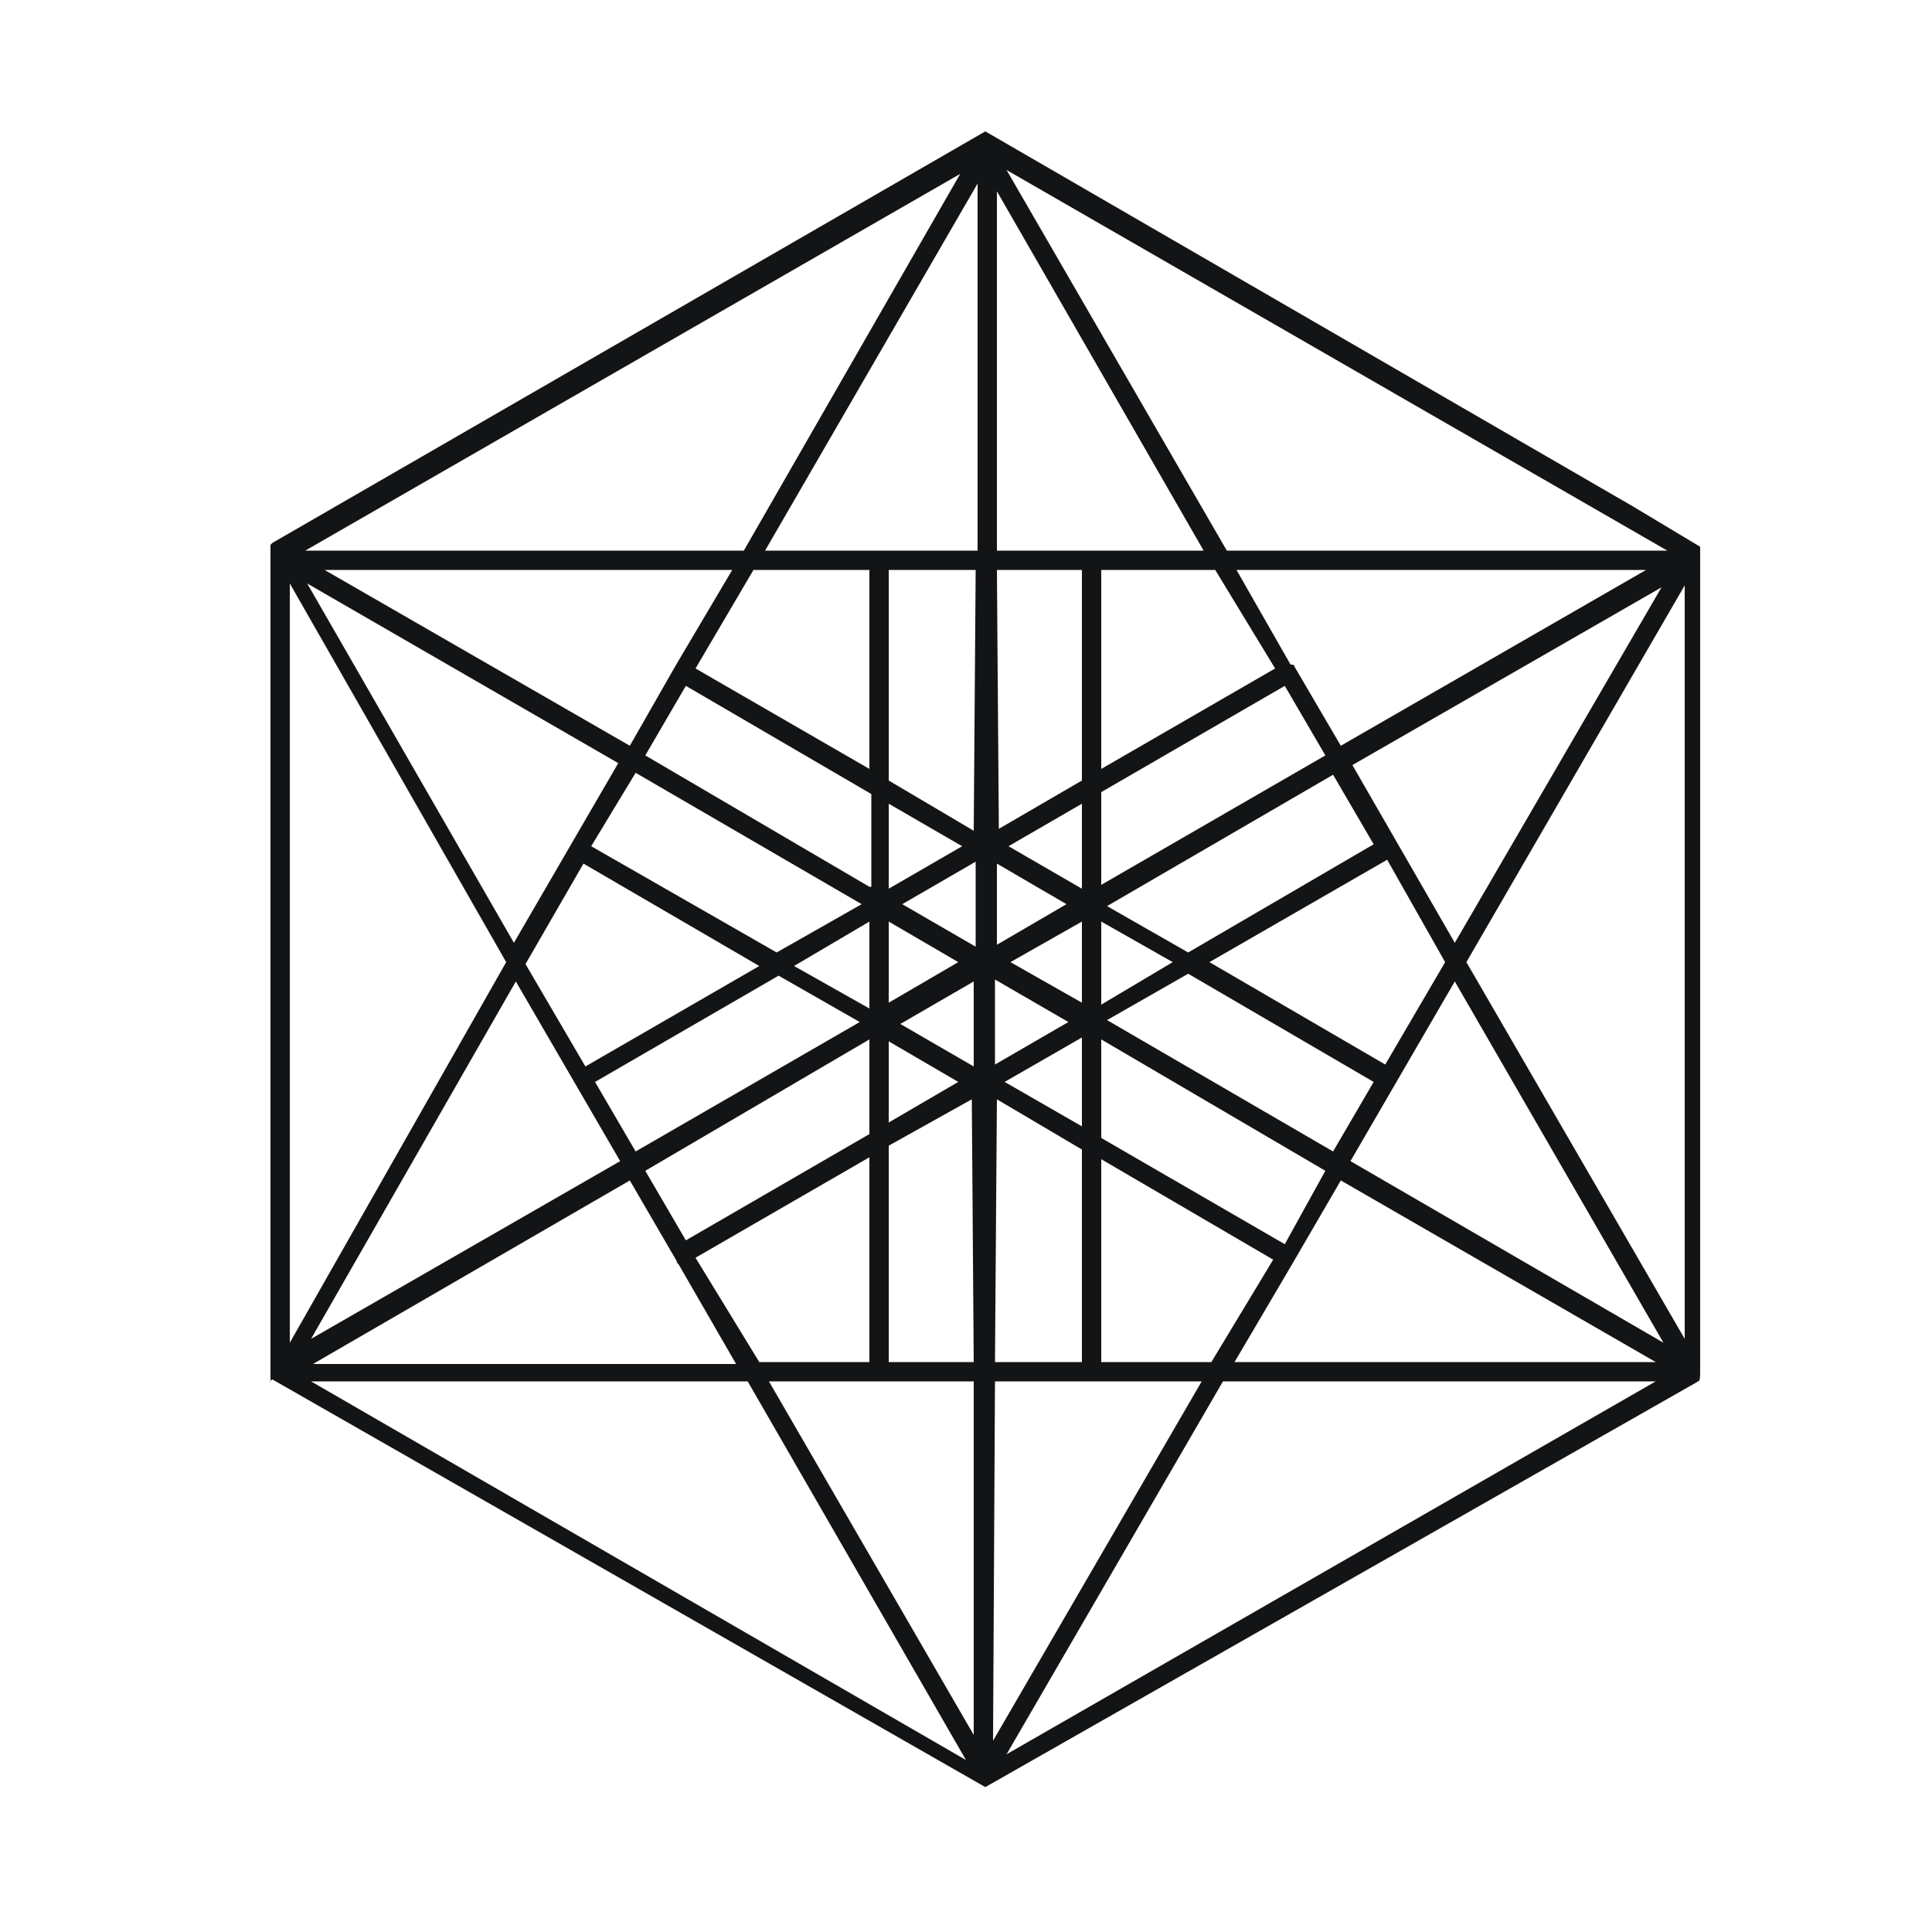 <svg width="32" height="32" viewBox="0 0 32 32" fill="none" xmlns="http://www.w3.org/2000/svg">
<path d="M4.48 22.88C4.448 22.88 4.512 22.848 4.512 22.848L16.32 29.6L28.128 22.88C28.032 22.944 28.16 22.848 28.128 22.88C28.16 22.88 28.16 22.784 28.16 22.72V9.248V9.056L27.04 8.384L16.32 2.176L4.512 8.992C4.512 8.992 4.512 8.992 4.48 9.024M17.92 12.928L16.544 13.728L16.512 9.44H17.92V12.928ZM14.72 18.976L16.096 18.208L16.128 22.56H14.72V18.976ZM15.872 15.936L14.72 16.608V15.264L15.872 15.936ZM16.16 15.68L14.944 14.976L16.16 14.272V15.68ZM10.528 12.8L14.272 14.976L12.864 15.776L9.792 14.016L10.528 12.8ZM14.4 15.264V16.704L13.152 16L14.4 15.264ZM14.24 16.928L10.528 19.072L9.856 17.92L12.896 16.16L14.24 16.928ZM16.128 16.256V17.664L14.912 16.96L16.128 16.256ZM16.48 16.224L17.696 16.928L16.48 17.632V16.224ZM16.736 15.936L17.92 15.264V16.608L16.736 15.936ZM16.512 15.648V14.304L17.664 14.976L16.512 15.648ZM14.72 14.72V13.312L15.936 14.016L14.72 14.72ZM14.4 14.688L10.688 12.512L11.36 11.36L14.432 13.152V14.688H14.4ZM9.664 14.304L12.576 16L9.696 17.664L8.704 15.968L9.664 14.304ZM10.688 19.392L14.4 17.216V18.784L11.36 20.544L10.688 19.392ZM14.72 17.248L15.872 17.92L14.72 18.592V17.248ZM17.92 17.184V18.656L16.64 17.92L17.92 17.184ZM18.24 17.216L21.952 19.392L21.28 20.608L18.24 18.848V17.216ZM22.08 19.072L18.336 16.896L19.68 16.128L22.752 17.92L22.08 19.072ZM18.24 16.64V15.264L19.424 15.936L18.24 16.64ZM18.336 15.008L22.08 12.832L22.752 13.984L19.68 15.776L18.336 15.008ZM21.952 12.512L18.24 14.656V13.12L21.28 11.36L21.952 12.512ZM17.92 14.72L16.704 14.016L17.92 13.312V14.72ZM16.128 13.76L14.72 12.928V9.44H16.16L16.128 13.76ZM14.4 12.736L11.52 11.072L12.48 9.44H14.4V12.736ZM11.2 11.008C11.2 11.04 11.2 11.04 11.2 11.008L10.432 12.352L5.376 9.44H12.128L11.2 11.008ZM10.24 12.64L8.512 15.616L5.088 9.664L10.24 12.64ZM8.384 15.936L4.8 22.24V21.472V9.664L8.384 15.936ZM8.544 16.256L10.272 19.232L5.152 22.176L8.544 16.256ZM10.432 19.552L11.232 20.928C11.168 20.832 11.232 20.96 11.232 20.928L12.192 22.592H5.184L10.432 19.552ZM11.52 20.832L14.4 19.168V22.56H12.576L11.52 20.832ZM14.624 22.88H16.128V28.736L12.736 22.88H14.624ZM16.512 18.208L17.92 19.04V22.56H16.48L16.512 18.208ZM18.24 19.2L21.088 20.864L20.064 22.56H18.24V19.2ZM21.408 20.928C21.408 20.896 21.408 20.896 21.408 20.928L22.208 19.552L27.424 22.56H20.448L21.408 20.928ZM22.368 19.232L24.096 16.256L27.552 22.24L22.368 19.232ZM22.944 17.632L20.032 15.936L22.976 14.24L23.936 15.936L22.944 17.632ZM22.4 12.672L27.52 9.728L24.096 15.616L22.4 12.672ZM22.208 12.352L21.44 11.04C21.44 11.008 21.408 11.008 21.376 11.008L20.48 9.44H27.264L22.208 12.352ZM21.12 11.072L18.24 12.736V9.44H20.128L21.12 11.072ZM18.016 9.12H16.512V3.168L19.936 9.12H18.016ZM14.624 9.12H12.672L16.192 3.04V9.12H14.624ZM12.32 9.12H5.056L15.904 2.88L12.32 9.12ZM12.384 22.88L16 29.152L5.152 22.88H12.384ZM16.48 22.88H18.048H19.904L16.448 28.832L16.48 22.88ZM20.256 22.88H27.424L16.672 29.056L20.256 22.88ZM24.288 15.936L27.904 9.696V22.176L24.288 15.936ZM20.32 9.12L16.672 2.816L27.616 9.12H20.32Z" fill="#131416"/>
</svg>
